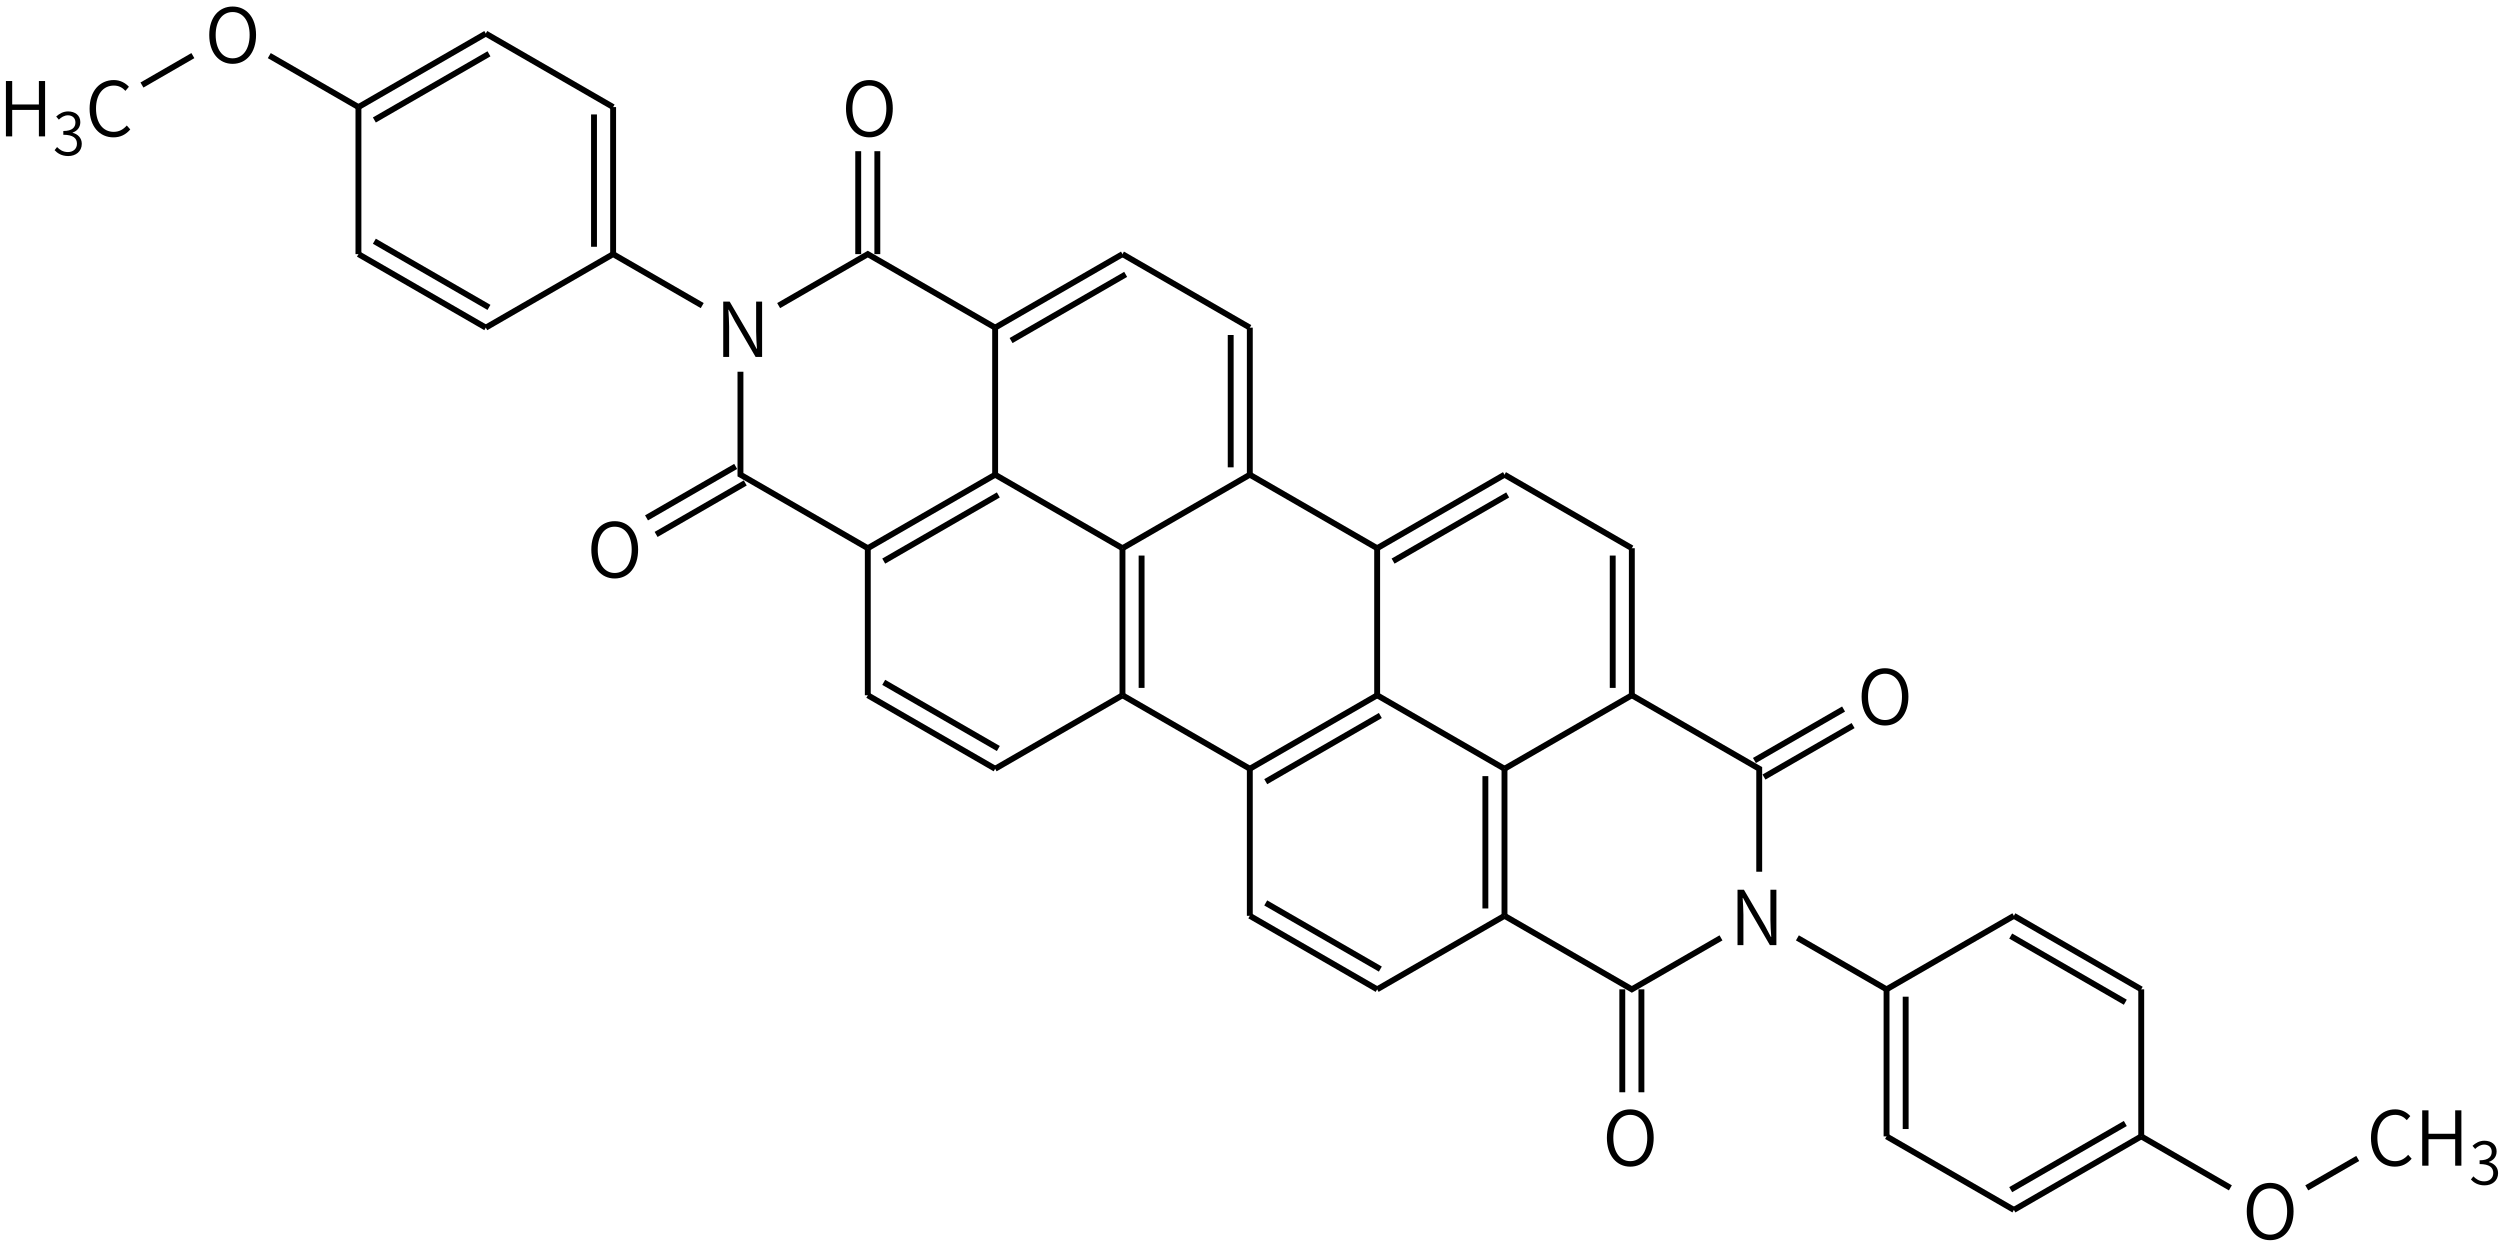 <svg height="296" viewBox="0 0 157.692 78.317" width="596" xmlns="http://www.w3.org/2000/svg"><g transform="matrix(.265 0 0 .265 -68.14 -33.393)"><g fill="none" stroke="#000" stroke-width="1.4"><path d="m494 239-30.31 17.5m31.07-12.68-27.28 15.75"/><path d="m463.69 256.5-30.31-17.5v-24.5m9.09-15.75 21.22-12.25 30.31 17.5"/><path d="m494 204 30.31-17.5m-26.52 20.57 27.28-15.75"/><path d="m524.31 186.5 30.31 17.5"/><path d="m554.62 204v35m-4.55-33.25v31.5"/><path d="m465.96 186.5v-24.5m-4.55 24.5v-24.5"/><path d="m424.28 198.75-21.21-12.25-30.31 17.5"/><path d="m372.76 204-30.31-17.5m31.07 12.68-27.28-15.75"/><path d="m342.45 186.5v-35"/><path d="m342.45 151.5 30.31-17.5m-26.52 20.57 27.28-15.75"/><path d="m372.76 134 30.31 17.5"/><path d="m403.07 151.5v35m-4.55-33.25v31.5"/><path d="m342.45 151.5-21.22-12.25m-18.19 0-12.12 7"/><path d="m432.24 237.03-21.22 12.25m23.5-8.31-21.22 12.25"/><path d="m524.31 256.5 30.31-17.5 30.31 17.5"/><path d="m584.93 256.5 30.31-17.5m-26.52 20.57 27.28-15.75"/><path d="m615.24 239 30.31 17.5"/><path d="m645.55 256.5v35m-4.55-33.25v31.5"/><path d="m645.55 291.5 30.32 17.5v24.5m-9.1 15.75-21.22 12.25-30.31-17.5"/><path d="m643.28 361.5v24.5m4.55-24.5v24.5"/><path d="m684.96 349.25 21.22 12.25 30.31-17.5"/><path d="m736.49 344 30.31 17.5m-31.07-12.68 27.28 15.75"/><path d="m766.8 361.5v35"/><path d="m766.8 396.5-30.31 17.5m26.52-20.57-27.28 15.75"/><path d="m736.49 414-30.31-17.5"/><path d="m706.18 396.5v-35m4.55 33.25v-31.5"/><path d="m766.8 396.5 21.22 12.25m18.18 0 12.13-7"/><path d="m677 310.97 21.22-12.25m-23.49 8.31 21.22-12.25"/><path d="m524.31 256.5-30.31-17.5v-35"/><path d="m524.31 291.5-30.31 17.5"/><path d="m494 309-30.31-17.5m31.07 12.68-27.28-15.75"/><path d="m463.69 291.5v-35"/><path d="m554.62 309-30.31-17.5"/><path d="m524.31 291.5v-35m4.55 33.25v-31.5"/><path d="m554.62 309 30.31-17.5m-26.52 20.57 27.28-15.75"/><path d="m584.93 291.5 30.31 17.5"/><path d="m615.24 309v35m-4.55-33.25v31.5"/><path d="m615.24 344-30.31 17.5"/><path d="m584.93 361.5-30.31-17.5m31.07 12.68-27.28-15.75"/><path d="m554.62 344v-35"/><path d="m584.93 291.5v-35"/><path d="m615.24 309 30.31-17.5"/></g><path d="m429.279 210.975h1.404v-7.218c0-1.368-.108-2.7-.18-4.014h.09l1.44 2.7 4.95 8.532h1.548v-13.176h-1.422v7.128c0 1.35.108 2.79.198 4.104h-.09l-1.422-2.7-4.986-8.532h-1.53z"/><path d="m464.06 158.709c3.276 0 5.58-2.664 5.58-6.876 0-4.194-2.304-6.768-5.58-6.768-3.258 0-5.562 2.574-5.562 6.768 0 4.212 2.304 6.876 5.562 6.876zm0-1.314c-2.43 0-4.032-2.178-4.032-5.562 0-3.366 1.602-5.454 4.032-5.454 2.448 0 4.05 2.088 4.05 5.454 0 3.384-1.602 5.562-4.05 5.562z"/><path d="m312.5 141.209c3.276 0 5.58-2.664 5.58-6.876 0-4.194-2.304-6.768-5.58-6.768-3.258 0-5.562 2.574-5.562 6.768 0 4.212 2.304 6.876 5.562 6.876zm0-1.314c-2.43 0-4.032-2.178-4.032-5.562 0-3.366 1.602-5.454 4.032-5.454 2.448 0 4.05 2.088 4.05 5.454 0 3.384-1.602 5.562-4.05 5.562z"/><path d="m258.539 158.475h1.494v-6.3h6.354v6.3h1.476v-13.176h-1.476v5.58h-6.354v-5.58h-1.494z"/><path d="m273.379 163.157c1.792 0 3.22-1.092 3.22-2.912 0-1.414-.98-2.338-2.184-2.618v-.056c1.092-.392 1.834-1.218 1.834-2.492 0-1.624-1.232-2.534-2.912-2.548-1.176.014-2.072.532-2.828 1.218l.63.742c.574-.588 1.316-1.022 2.156-1.036 1.106.014 1.792.686 1.792 1.708 0 1.148-.742 2.03-2.884 2.03v.896c2.38 0 3.248.854 3.248 2.128 0 1.218-.896 1.988-2.142 1.988-1.218 0-1.988-.574-2.59-1.19l-.588.742c.658.714 1.652 1.4 3.248 1.4z"/><path d="m284.126 158.709c1.71 0 2.988-.684 4.014-1.89l-.828-.936c-.864.972-1.836 1.512-3.114 1.512-2.592 0-4.212-2.142-4.212-5.544 0-3.384 1.692-5.472 4.266-5.472 1.152 0 2.052.504 2.736 1.26l.828-.972c-.756-.828-1.98-1.602-3.582-1.602-3.33 0-5.778 2.592-5.778 6.822 0 4.266 2.412 6.822 5.67 6.822z"/><path d="m403.44 263.709c3.276 0 5.58-2.664 5.58-6.876 0-4.194-2.304-6.768-5.58-6.768-3.258 0-5.562 2.574-5.562 6.768 0 4.212 2.304 6.876 5.562 6.876zm0-1.314c-2.43 0-4.032-2.178-4.032-5.562 0-3.366 1.602-5.454 4.032-5.454 2.448 0 4.05 2.088 4.05 5.454 0 3.384-1.602 5.562-4.05 5.562z"/><path d="m670.706 350.975h1.404v-7.218c0-1.368-.108-2.7-.18-4.014h.09l1.44 2.7 4.95 8.532h1.548v-13.176h-1.422v7.128c0 1.35.108 2.79.198 4.104h-.09l-1.422-2.7-4.986-8.532h-1.53z"/><path d="m645.174 403.709c3.276 0 5.58-2.664 5.58-6.876 0-4.194-2.304-6.768-5.58-6.768-3.258 0-5.562 2.574-5.562 6.768 0 4.212 2.304 6.876 5.562 6.876zm0-1.314c-2.43 0-4.032-2.178-4.032-5.562 0-3.366 1.602-5.454 4.032-5.454 2.448 0 4.05 2.088 4.05 5.454 0 3.384-1.602 5.562-4.05 5.562z"/><path d="m797.48 421.209c3.276 0 5.58-2.664 5.58-6.876 0-4.194-2.304-6.768-5.58-6.768-3.258 0-5.562 2.574-5.562 6.768 0 4.212 2.304 6.876 5.562 6.876zm0-1.314c-2.43 0-4.032-2.178-4.032-5.562 0-3.366 1.602-5.454 4.032-5.454 2.448 0 4.05 2.088 4.05 5.454 0 3.384-1.602 5.562-4.05 5.562z"/><path d="m827.152 403.709c1.71 0 2.988-.684 4.014-1.89l-.828-.936c-.864.972-1.836 1.512-3.114 1.512-2.592 0-4.212-2.142-4.212-5.544 0-3.384 1.692-5.472 4.266-5.472 1.152 0 2.052.504 2.736 1.26l.828-.972c-.756-.828-1.98-1.602-3.582-1.602-3.33 0-5.778 2.592-5.778 6.822 0 4.266 2.412 6.822 5.67 6.822z"/><path d="m833.682 403.475h1.494v-6.3h6.354v6.3h1.476v-13.176h-1.476v5.58h-6.354v-5.58h-1.494z"/><path d="m848.522 408.157c1.792 0 3.22-1.092 3.22-2.912 0-1.414-.98-2.338-2.184-2.618v-.056c1.092-.392 1.834-1.218 1.834-2.492 0-1.624-1.232-2.534-2.912-2.548-1.176.014-2.072.532-2.828 1.218l.63.742c.574-.588 1.316-1.022 2.156-1.036 1.106.014 1.792.686 1.792 1.708 0 1.148-.742 2.03-2.884 2.03v.896c2.38 0 3.248.854 3.248 2.128 0 1.218-.896 1.988-2.142 1.988-1.218 0-1.988-.574-2.59-1.19l-.588.742c.658.714 1.652 1.4 3.248 1.4z"/><path d="m705.804 298.709c3.276 0 5.58-2.664 5.58-6.876 0-4.194-2.304-6.768-5.58-6.768-3.258 0-5.562 2.574-5.562 6.768 0 4.212 2.304 6.876 5.562 6.876zm0-1.314c-2.43 0-4.032-2.178-4.032-5.562 0-3.366 1.602-5.454 4.032-5.454 2.448 0 4.05 2.088 4.05 5.454 0 3.384-1.602 5.562-4.05 5.562z"/></g></svg>